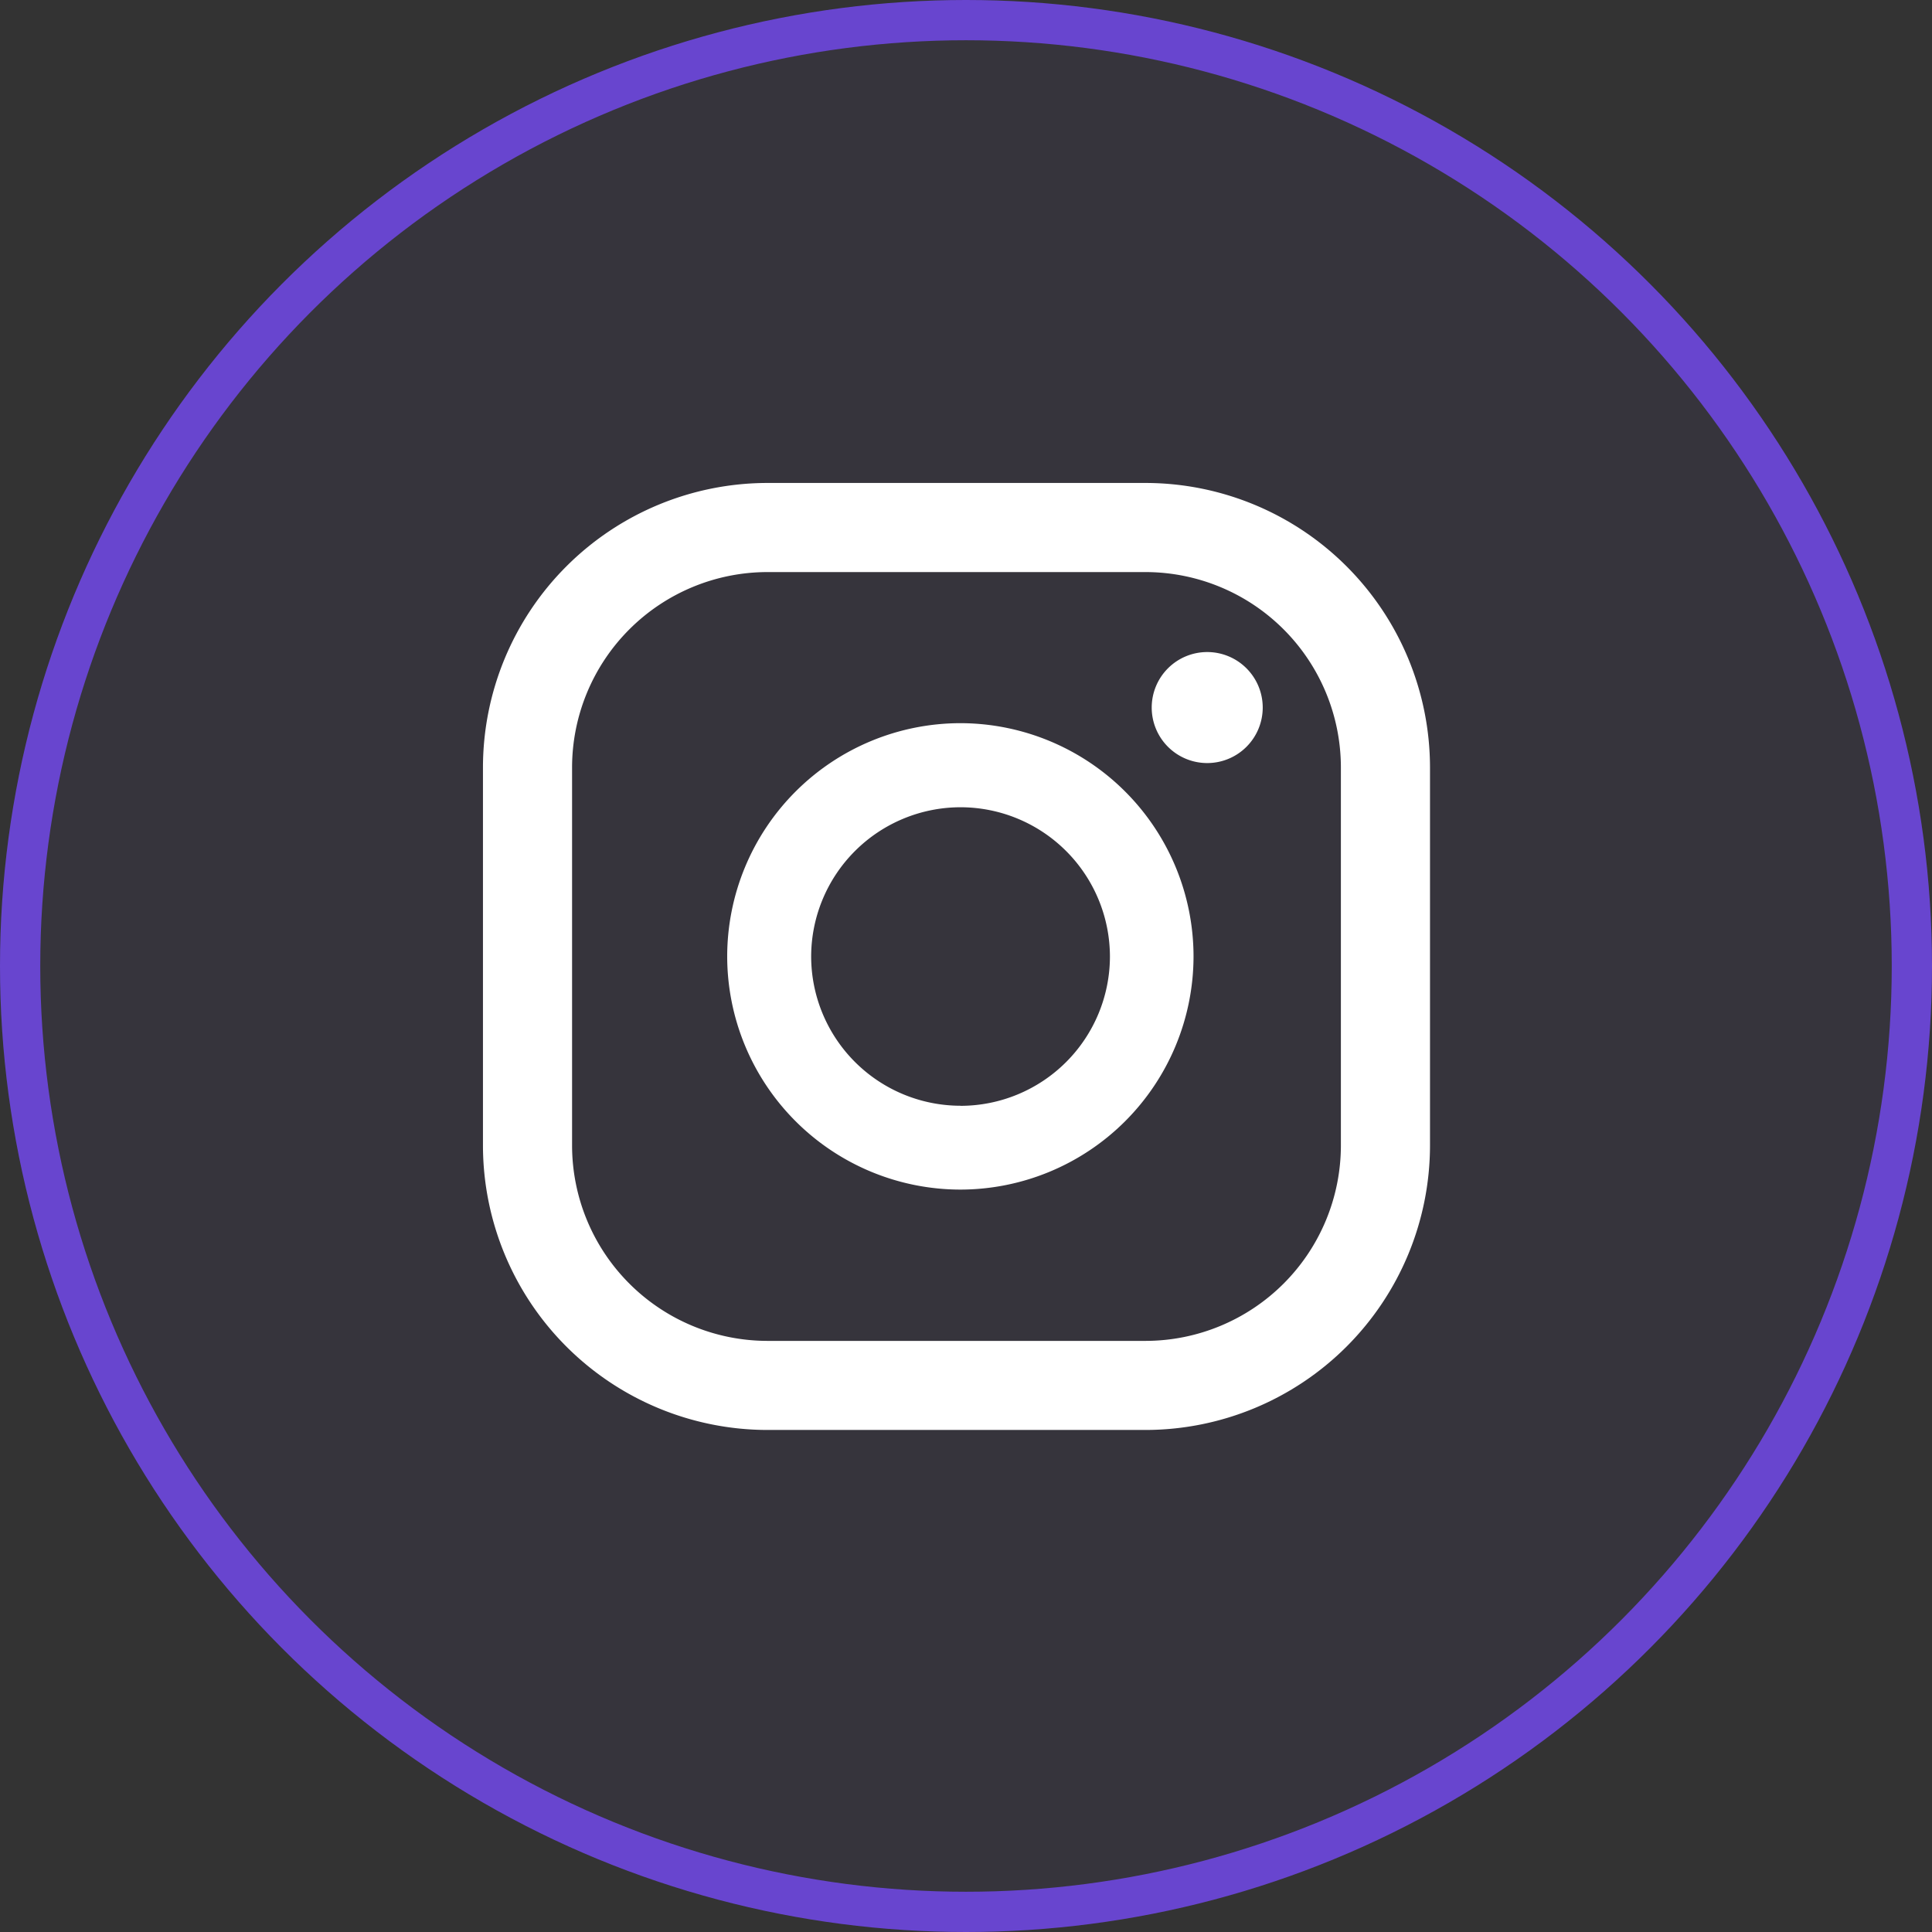 <svg xmlns="http://www.w3.org/2000/svg" width="48" height="48" viewBox="0 0 48 48">
  <rect x="0" y="0" width="48" height="48" fill="#333333" stroke="none"/>
  <g id="Group_60921" data-name="Group 60921" transform="translate(830 -5104)">
    <g id="Group_59122" data-name="Group 59122" transform="translate(-830.497 5104)">
      <g id="Ellipse_1647" data-name="Ellipse 1647" transform="translate(0.497 0)" fill="rgba(104,69,207,0.06)" stroke="#6845cf" stroke-width="1">
        <circle cx="24" cy="24" r="24" stroke="none"/>
        <circle cx="24" cy="24" r="23.5" fill="none"/>
      </g>
      <g id="Group_59125" data-name="Group 59125" transform="translate(12.497 11.999)">
        <path id="Path_119" data-name="Path 119" d="M294.678-46.487a1.379,1.379,0,0,0-1.379,1.379,1.379,1.379,0,0,0,1.379,1.379,1.379,1.379,0,0,0,1.379-1.379A1.379,1.379,0,0,0,294.678-46.487Z" transform="translate(-276.685 50.688)" fill="#fff"/>
        <path id="Path_120" data-name="Path 120" d="M291.408-45.2a5.8,5.8,0,0,0-5.794,5.794,5.8,5.8,0,0,0,5.794,5.794A5.8,5.8,0,0,0,297.2-39.4,5.8,5.8,0,0,0,291.408-45.2Zm0,9.505A3.715,3.715,0,0,1,287.7-39.4a3.715,3.715,0,0,1,3.712-3.711,3.715,3.715,0,0,1,3.711,3.711A3.715,3.715,0,0,1,291.408-35.693Z" transform="translate(-279.547 51.168)" fill="#fff"/>
        <path id="Path_121" data-name="Path 121" d="M297.653-26.02h-9.393a7.075,7.075,0,0,1-7.068-7.068V-42.48a7.075,7.075,0,0,1,7.068-7.068h9.393a7.075,7.075,0,0,1,7.068,7.068v9.393A7.075,7.075,0,0,1,297.653-26.02Zm-9.393-21.314a4.859,4.859,0,0,0-4.854,4.854v9.393a4.859,4.859,0,0,0,4.854,4.854h9.393a4.859,4.859,0,0,0,4.854-4.854V-42.48a4.859,4.859,0,0,0-4.854-4.854Z" transform="translate(-281.193 49.548)" fill="#fff"/>
      </g>
    </g>
  </g>
</svg>
